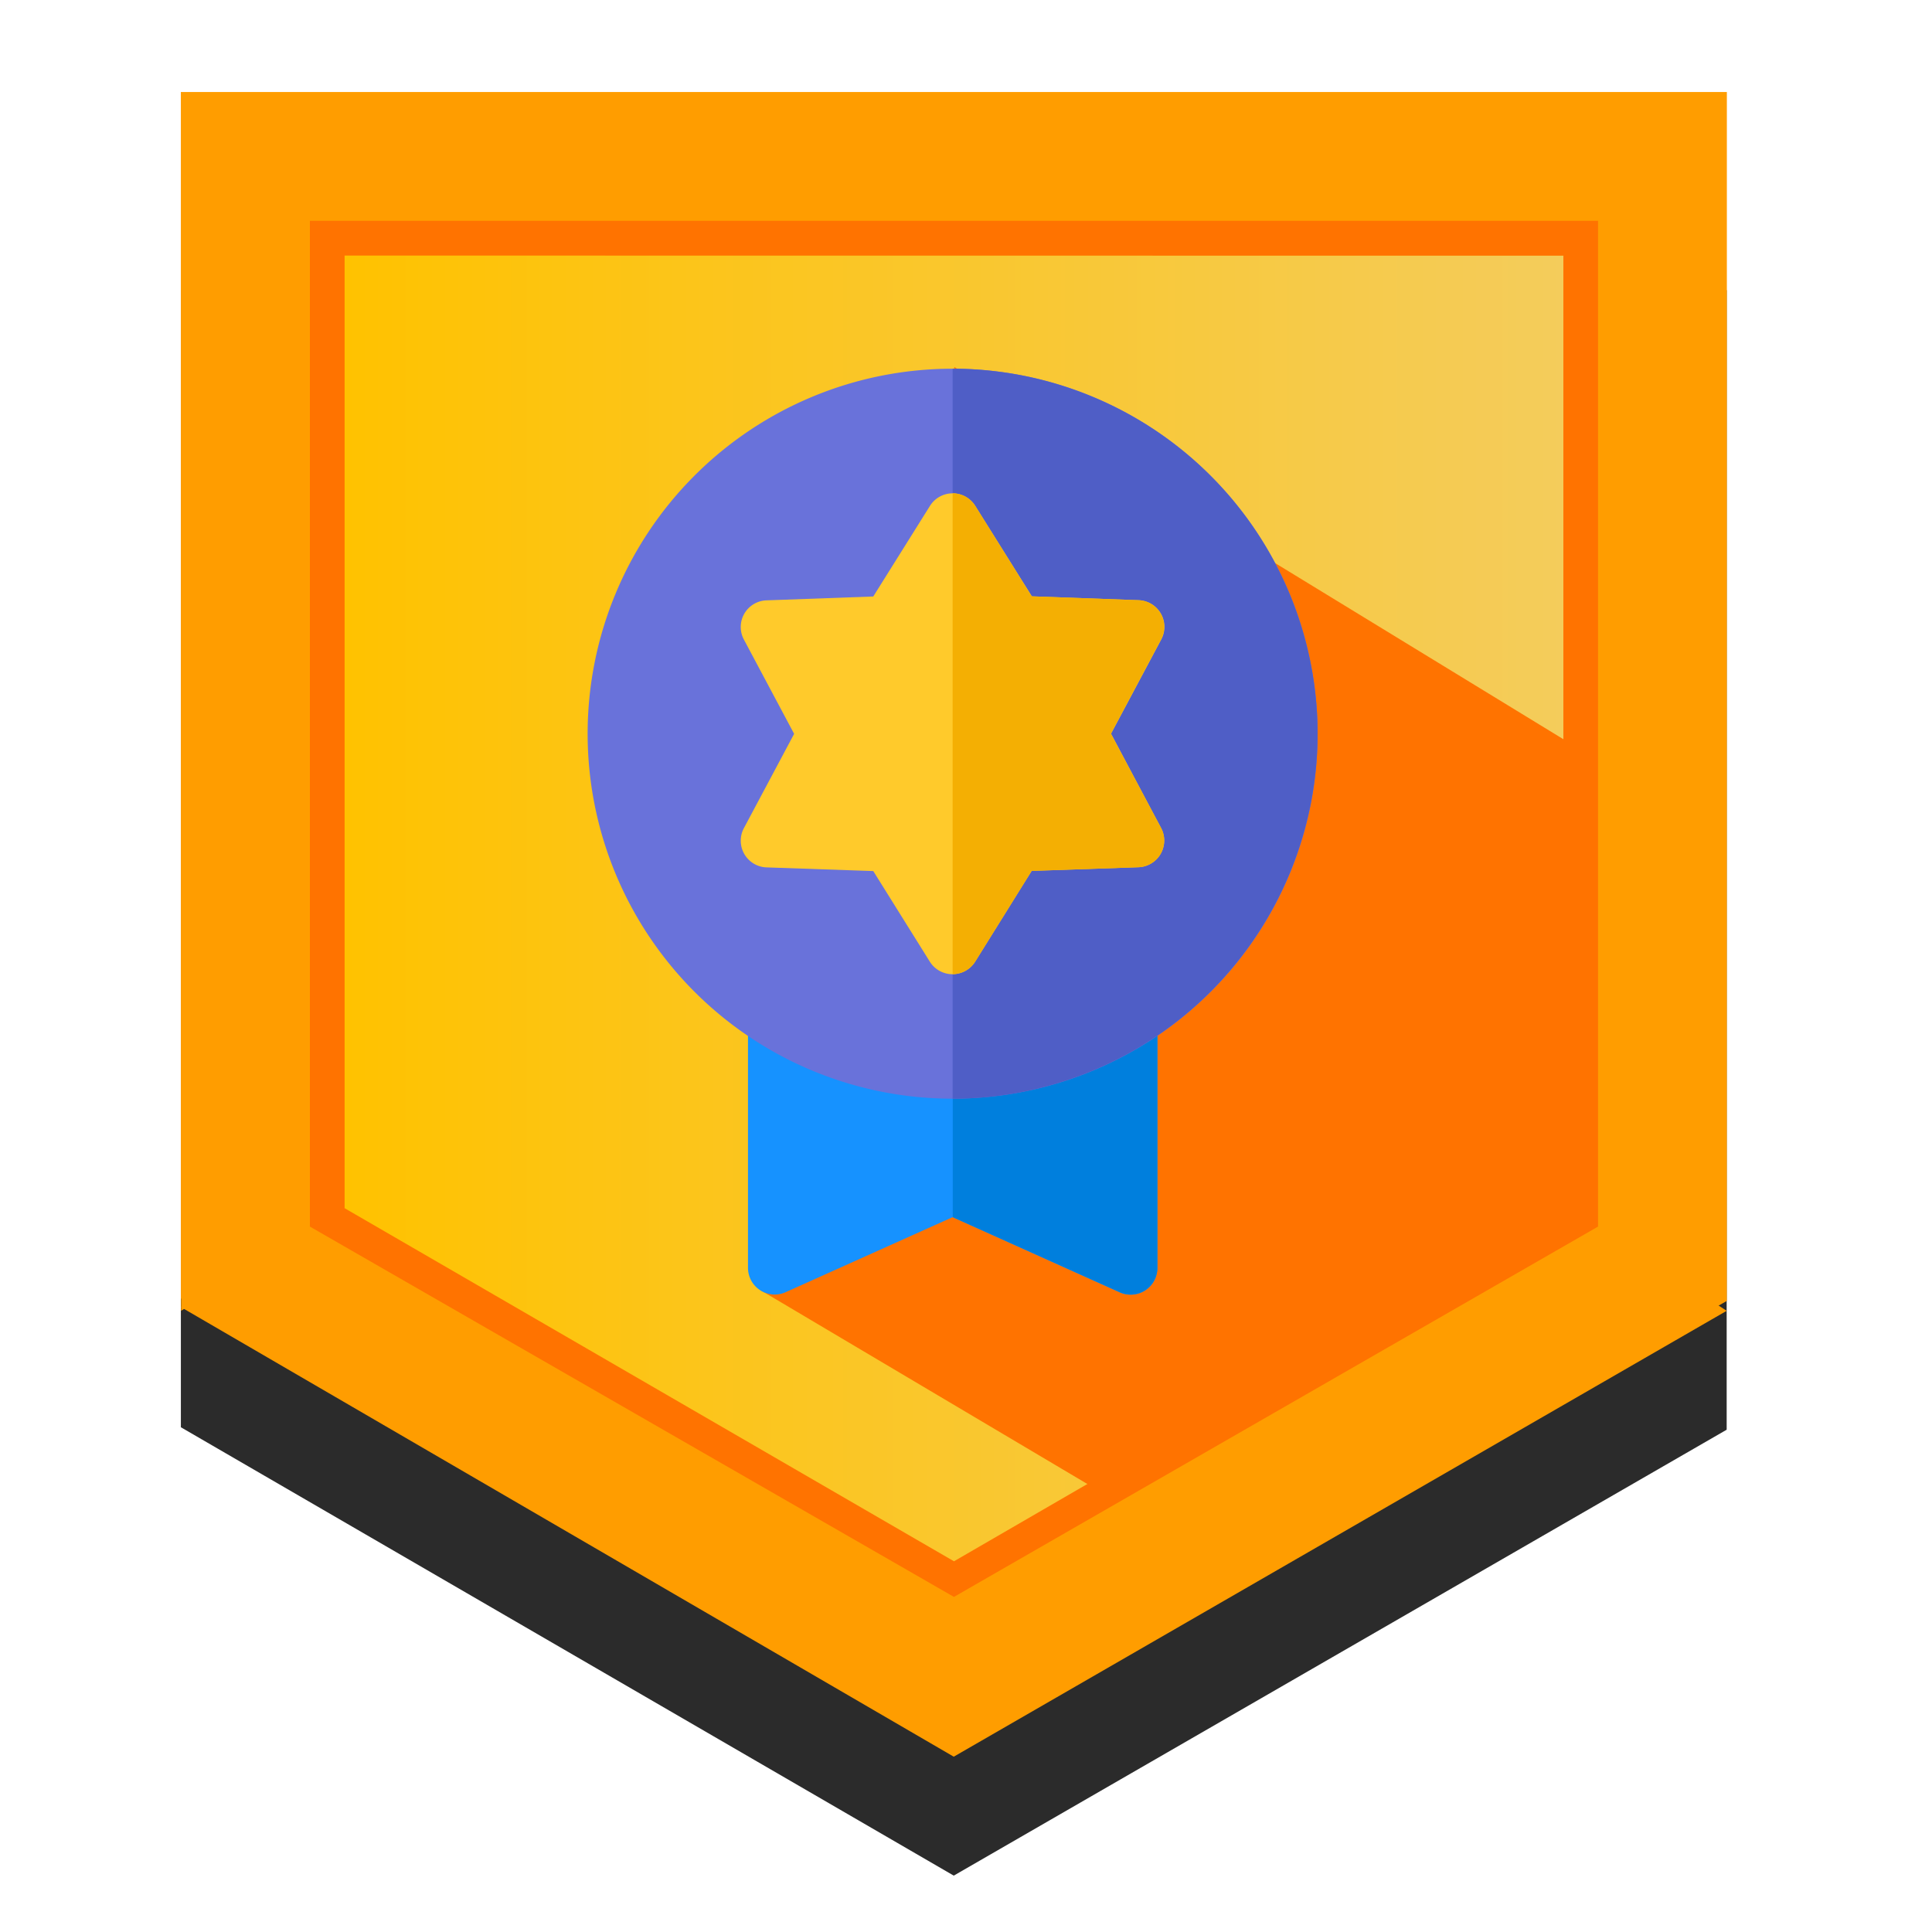 <svg xmlns="http://www.w3.org/2000/svg" xmlns:xlink="http://www.w3.org/1999/xlink" viewBox="0 0 500 500"><defs><style>.a{fill:#2b2b2b;}.b{fill:#ff9d00;}.c{fill:url(#a);}.d{fill:url(#b);}.e{fill:#ff7300;}.f{fill:#1692ff;}.g{fill:#007fdd;}.h{fill:#6972da;}.i{fill:#4f5ec6;}.j{fill:#ffca2b;}.k{fill:#f4af03;}</style><linearGradient id="a" x1="89.17" y1="235.38" x2="404.6" y2="235.38" gradientUnits="userSpaceOnUse"><stop offset="0" stop-color="#ffc200"/><stop offset="1" stop-color="#f4cc5b"/></linearGradient><linearGradient id="b" x1="80.2" y1="235.22" x2="413.57" y2="235.22" gradientUnits="userSpaceOnUse"><stop offset="0" stop-color="#ff7300"/><stop offset="0.52" stop-color="#ff7300"/><stop offset="1" stop-color="#ff7300"/></linearGradient></defs><title>sprout_baronet</title><polygon class="a" points="446.86 75.1 446.86 370.01 246.83 485.41 46.81 369.37 46.81 75.1 446.86 75.1"/><polygon class="b" points="446.91 23.81 446.91 336.67 245.55 452.07 46.81 336.03 46.81 23.81 446.91 23.81"/><path class="b" d="M46.86,23.81V339.23L80.2,318.72V57.15Z"/><polygon class="c" points="404.6 66.12 404.6 313.59 246.86 404.63 89.17 313.59 89.17 66.12 404.6 66.12"/><polygon class="b" points="246.83 454.63 446.86 339.24 413.52 317.44 246.83 414.89 80.14 317.44 46.81 338.27 246.83 454.63"/><path class="d" d="M80.2,57.15V317.44l166.68,95.84,166.69-95.84V57.15Zm324.4,9V312.67L246.89,404.06,89.17,312.67V66.12Z"/><polygon class="e" points="197 334 283 385 408 316 409 222 409 194 247 95 197 334"/><path class="f" d="M296,258.29a6.93,6.93,0,0,0-7,.17,80.69,80.69,0,0,1-84.87,0,6.91,6.91,0,0,0-10.55,5.87v63.79a6.91,6.91,0,0,0,9.74,6.3L246.54,315l43.24,19.46a6.91,6.91,0,0,0,9.75-6.3V264.33A6.91,6.91,0,0,0,296,258.29Z"/><path class="g" d="M289.78,334.42a6.91,6.91,0,0,0,9.75-6.3V264.33A6.91,6.91,0,0,0,289,258.46a80.41,80.41,0,0,1-42.43,12.06V315Z"/><path class="h" d="M246.54,95.42A94.46,94.46,0,1,0,341,189.88,94.56,94.56,0,0,0,246.54,95.42Z"/><path class="i" d="M341,189.88a94.57,94.57,0,0,0-94.46-94.46V284.34A94.57,94.57,0,0,0,341,189.88Z"/><path class="j" d="M287.54,189.88l13-24.4a6.91,6.91,0,0,0-5.87-10.15l-27.62-1L252.4,130.93a6.91,6.91,0,0,0-11.73,0L226,154.37l-27.62,1a6.9,6.9,0,0,0-5.86,10.15l13,24.4-13,24.4a6.91,6.91,0,0,0,5.86,10.16l27.62.95,14.64,23.45a6.92,6.92,0,0,0,11.73,0L267,225.39l27.62-.95a6.92,6.92,0,0,0,5.87-10.16Z"/><path class="k" d="M252.4,248.84,267,225.39l27.62-.95a6.92,6.92,0,0,0,5.87-10.16l-13-24.4,13-24.4a6.91,6.91,0,0,0-5.87-10.15l-27.62-1L252.4,130.93a6.9,6.9,0,0,0-5.86-3.26V252.09A6.91,6.91,0,0,0,252.4,248.84Z"/></svg>